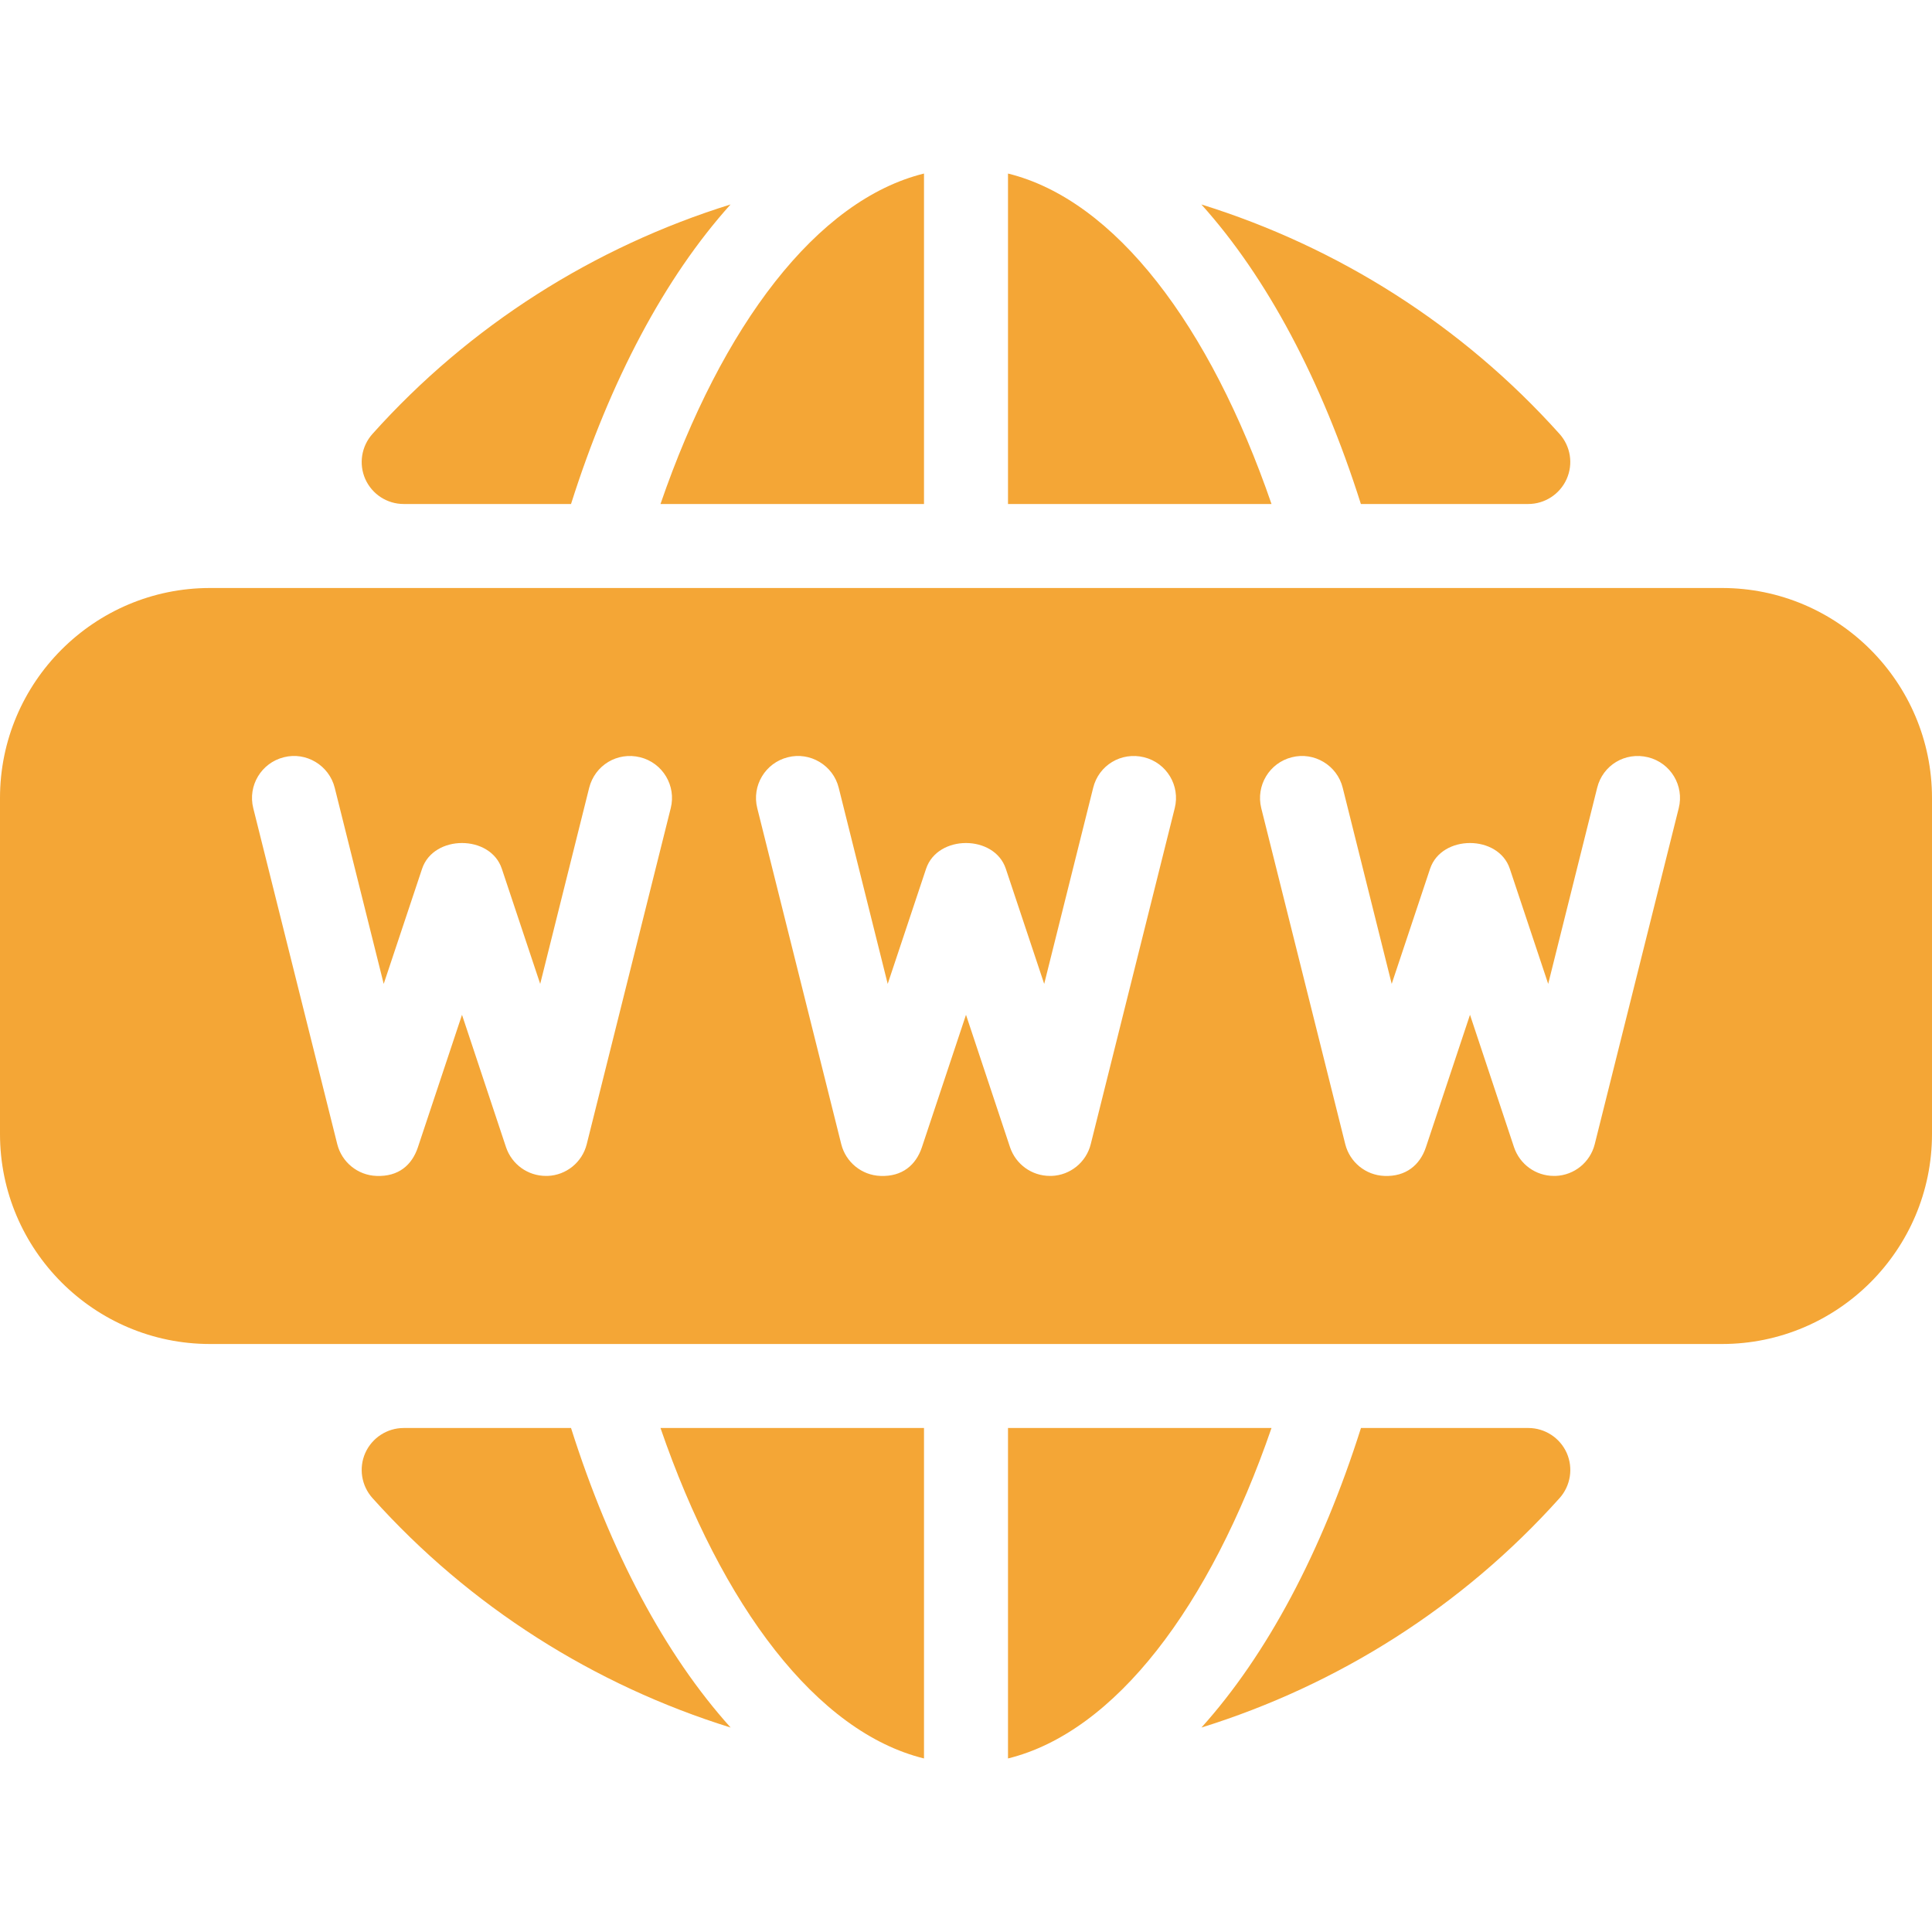 <?xml version="1.0" encoding="iso-8859-1"?>
<!-- Generator: Adobe Illustrator 19.0.0, SVG Export Plug-In . SVG Version: 6.00 Build 0)  -->
<svg xmlns="http://www.w3.org/2000/svg" xmlns:xlink="http://www.w3.org/1999/xlink" version="1.1" id="Capa_1" x="0px" y="0px" viewBox="0 0 490.667 490.667" style="enable-background:new 0 0 490.667 490.667;" xml:space="preserve" width="512px" height="512px">
<g>
	<g>
		<path d="M256,44.075V128h66.923C307.307,82.645,283.2,50.773,256,44.075z" fill="#f4a636"/>
	</g>
</g>
<g>
	<g>
		<path d="M167.744,128h66.923V44.075C207.467,50.773,183.36,82.645,167.744,128z" fill="#f4a636"/>
	</g>
</g>
<g>
	<g>
		<path d="M396.075,110.208c-24.747-27.605-56.341-47.509-90.965-58.283c16.661,18.517,30.549,44.629,40.512,76.075h42.496    c4.203,0,8.021-2.475,9.749-6.315C399.595,117.845,398.891,113.344,396.075,110.208z" fill="#f4a636"/>
	</g>
</g>
<g>
	<g>
		<path d="M94.592,110.208c-2.816,3.136-3.52,7.637-1.813,11.477c1.728,3.84,5.525,6.315,9.749,6.315h42.496    c9.963-31.445,23.851-57.557,40.512-76.075C150.933,62.699,119.317,82.603,94.592,110.208z" fill="#f4a636"/>
	</g>
</g>
<g>
	<g>
		<path d="M167.744,362.667c15.616,45.355,39.723,77.227,66.923,83.925v-83.925H167.744z" fill="#f4a636"/>
	</g>
</g>
<g>
	<g>
		<path d="M256,362.667v83.925c27.2-6.699,51.307-38.571,66.923-83.925H256z" fill="#f4a636"/>
	</g>
</g>
<g>
	<g>
		<path d="M397.888,368.981c-1.728-3.84-5.547-6.315-9.749-6.315h-42.496c-9.963,31.445-23.851,57.557-40.512,76.075    c34.624-10.773,66.219-30.677,90.965-58.283C398.891,377.323,399.595,372.821,397.888,368.981z" fill="#f4a636"/>
	</g>
</g>
<g>
	<g>
		<path d="M145.024,362.667h-42.496c-4.203,0-8.021,2.475-9.749,6.315c-1.707,3.84-1.003,8.341,1.813,11.477    c24.747,27.605,56.341,47.509,90.965,58.283C168.875,420.224,154.987,394.112,145.024,362.667z" fill="#f4a636"/>
	</g>
</g>
<g>
	<g>
		<path d="M437.333,149.333h-384C23.915,149.333,0,173.269,0,202.667V288c0,29.397,23.915,53.333,53.333,53.333h384    c29.419,0,53.333-23.936,53.333-53.333v-85.333C490.667,173.269,466.752,149.333,437.333,149.333z M170.347,205.248    l-21.333,85.333c-1.152,4.608-5.205,7.893-9.941,8.064c-0.149,0-0.299,0-0.427,0c-4.587,0-8.661-2.923-10.133-7.296    l-11.179-33.621l-11.2,33.643c-1.493,4.48-4.885,7.509-10.539,7.275c-4.736-0.171-8.789-3.477-9.941-8.064L64.32,205.248    c-1.429-5.696,2.027-11.499,7.765-12.928c5.632-1.451,11.499,2.027,12.928,7.765l12.437,49.792l9.749-29.248    c2.923-8.704,17.344-8.704,20.245,0l9.749,29.248l12.437-49.792c1.451-5.739,7.147-9.195,12.949-7.765    C168.32,193.749,171.776,199.552,170.347,205.248z M298.347,205.248l-21.333,85.333c-1.152,4.608-5.205,7.893-9.941,8.064    c-0.149,0-0.299,0-0.427,0c-4.587,0-8.661-2.923-10.133-7.296l-11.179-33.621l-11.2,33.643c-1.493,4.48-4.971,7.509-10.539,7.275    c-4.736-0.171-8.789-3.477-9.941-8.064l-21.333-85.333c-1.429-5.696,2.027-11.499,7.765-12.928    c5.632-1.451,11.52,2.027,12.928,7.765l12.437,49.792l9.749-29.248c2.923-8.704,17.344-8.704,20.245,0l9.749,29.248l12.437-49.792    c1.408-5.739,7.125-9.195,12.928-7.765C296.32,193.749,299.776,199.552,298.347,205.248z M426.347,205.248l-21.333,85.333    c-1.152,4.608-5.205,7.893-9.941,8.064c-0.149,0-0.299,0-0.427,0c-4.587,0-8.661-2.923-10.133-7.296l-11.179-33.621l-11.2,33.643    c-1.493,4.48-5.077,7.509-10.539,7.275c-4.736-0.171-8.789-3.477-9.941-8.064l-21.333-85.333    c-1.408-5.717,2.048-11.499,7.765-12.928c5.632-1.451,11.52,2.027,12.928,7.765l12.437,49.792l9.749-29.248    c2.923-8.704,17.344-8.704,20.245,0l9.749,29.248l12.437-49.792c1.408-5.739,7.104-9.195,12.928-7.765    C424.32,193.749,427.776,199.552,426.347,205.248z" fill="#f4a636"/>
	</g>
</g>
<g>
</g>
<g>
</g>
<g>
</g>
<g>
</g>
<g>
</g>
<g>
</g>
<g>
</g>
<g>
</g>
<g>
</g>
<g>
</g>
<g>
</g>
<g>
</g>
<g>
</g>
<g>
</g>
<g>
</g>
</svg>

